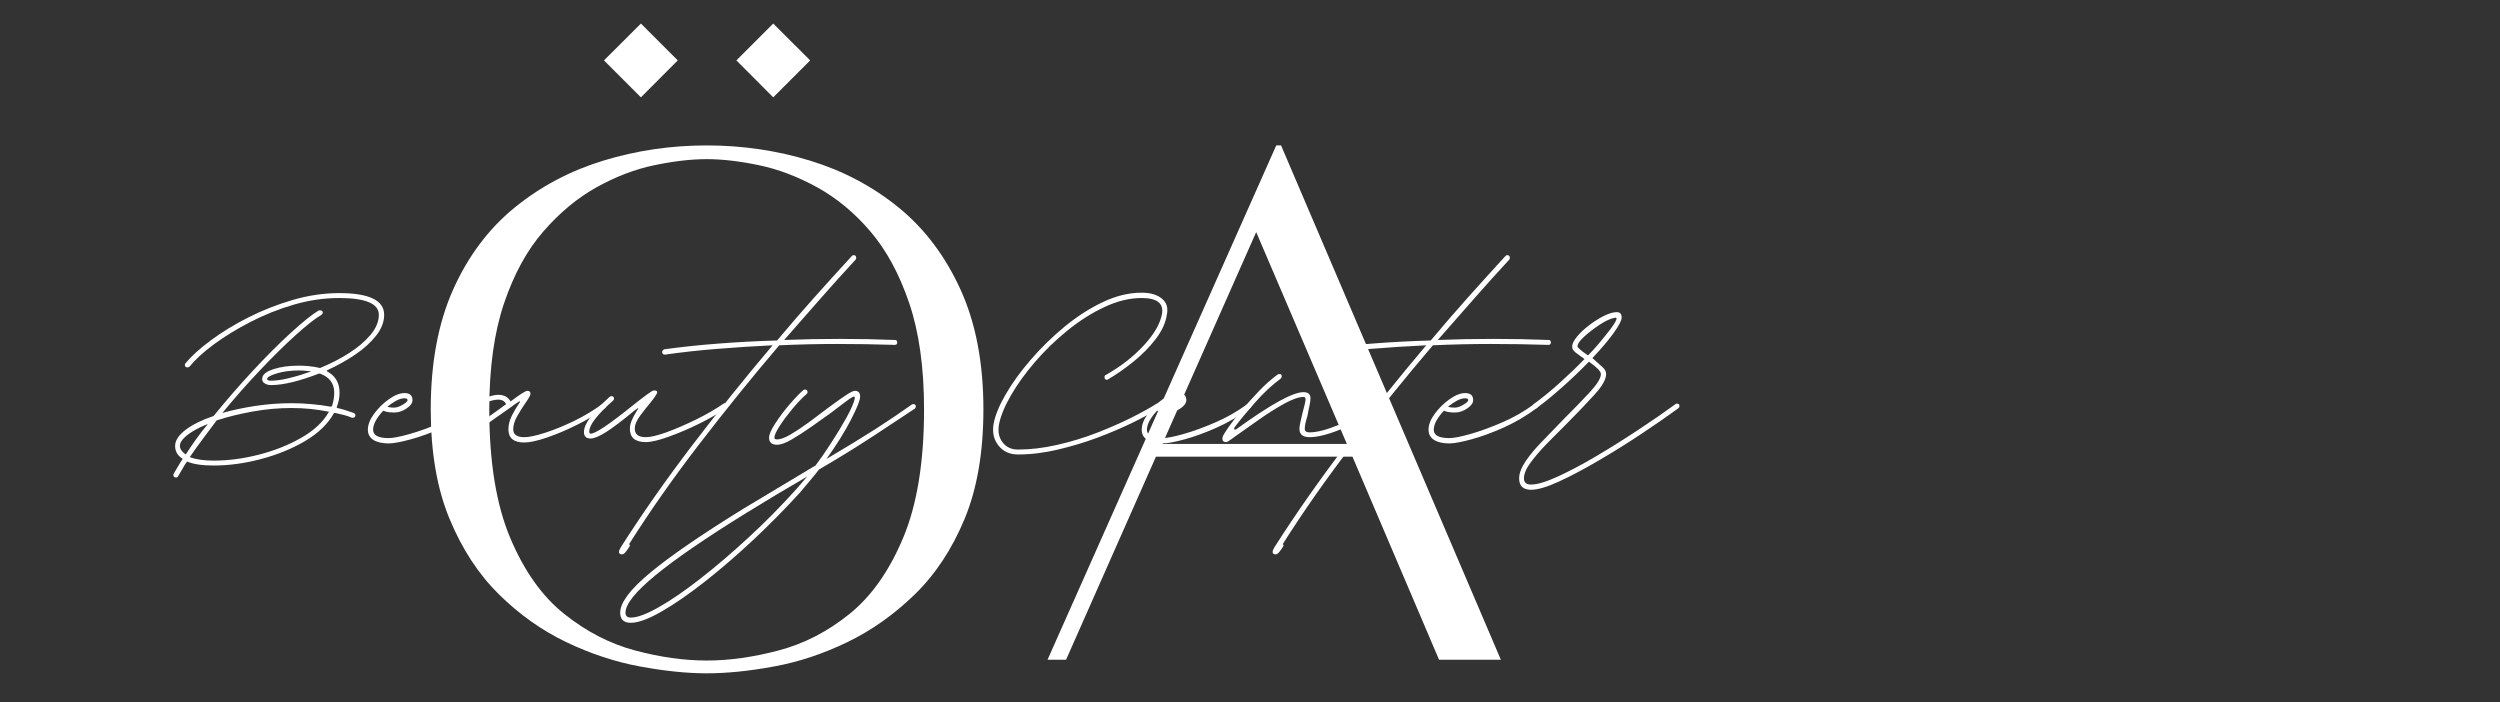 <svg xmlns="http://www.w3.org/2000/svg" xmlns:xlink="http://www.w3.org/1999/xlink" width="509" zoomAndPan="magnify" viewBox="0 0 381.75 107.25" height="143" preserveAspectRatio="xMidYMid meet" version="1.0"><rect x="0" y="0" width="381.75" height="107.25" fill="#333333" stroke="none"/><defs><g/></defs><g fill="#ffffff" fill-opacity="1"><g transform="translate(60.869, 100.613)"><g><path d="M 57.203 -85.75 L 51.578 -91.391 L 57.203 -97.016 L 62.844 -91.391 Z M 37 -85.75 L 31.359 -91.391 L 37 -97.016 L 42.625 -91.391 Z M 47.047 -78.406 C 52.516 -78.406 57.781 -77.629 62.844 -76.078 C 67.906 -74.523 72.414 -72.133 76.375 -68.906 C 80.332 -65.676 83.473 -61.508 85.797 -56.406 C 88.129 -51.301 89.297 -45.195 89.297 -38.094 C 89.297 -31.562 88.336 -25.988 86.422 -21.375 C 84.504 -16.758 81.973 -12.922 78.828 -9.859 C 75.68 -6.797 72.25 -4.363 68.531 -2.562 C 64.82 -0.77 61.086 0.469 57.328 1.156 C 53.566 1.852 50.141 2.203 47.047 2.203 C 44.016 2.203 40.617 1.852 36.859 1.156 C 33.109 0.469 29.352 -0.77 25.594 -2.562 C 21.844 -4.363 18.414 -6.797 15.312 -9.859 C 12.207 -12.922 9.695 -16.758 7.781 -21.375 C 5.863 -25.988 4.906 -31.562 4.906 -38.094 C 4.906 -45.195 6.047 -51.301 8.328 -56.406 C 10.617 -61.508 13.742 -65.676 17.703 -68.906 C 21.66 -72.133 26.172 -74.523 31.234 -76.078 C 36.297 -77.629 41.566 -78.406 47.047 -78.406 Z M 47.047 0.25 C 50.473 0.25 54.125 -0.258 58 -1.281 C 61.883 -2.301 65.5 -4.16 68.844 -6.859 C 72.195 -9.555 74.93 -13.438 77.047 -18.5 C 79.172 -23.562 80.234 -30.094 80.234 -38.094 C 80.234 -44.469 79.477 -49.879 77.969 -54.328 C 76.457 -58.773 74.477 -62.426 72.031 -65.281 C 69.582 -68.145 66.863 -70.395 63.875 -72.031 C 60.895 -73.664 57.938 -74.785 55 -75.391 C 52.062 -76.004 49.41 -76.312 47.047 -76.312 C 44.672 -76.312 42.016 -76.004 39.078 -75.391 C 36.141 -74.785 33.195 -73.664 30.25 -72.031 C 27.312 -70.395 24.598 -68.145 22.109 -65.281 C 19.617 -62.426 17.617 -58.773 16.109 -54.328 C 14.598 -49.879 13.844 -44.469 13.844 -38.094 C 13.844 -30.094 14.906 -23.562 17.031 -18.5 C 19.156 -13.438 21.91 -9.555 25.297 -6.859 C 28.68 -4.16 32.289 -2.301 36.125 -1.281 C 39.969 -0.258 43.609 0.25 47.047 0.25 Z M 47.047 0.25 "/></g></g></g><g fill="#ffffff" fill-opacity="1"><g transform="translate(155.68, 100.613)"><g><path d="M 64.062 0.125 L 50.844 -30.875 L 20.828 -30.875 L 7.109 0.125 L 4.281 0.125 L 39.203 -78.406 L 39.938 -78.406 L 73.5 0.125 Z M 21.812 -32.828 L 49.984 -32.828 L 36.141 -65.172 Z M 21.812 -32.828 "/></g></g></g><g fill="#ffffff" fill-opacity="1"><g transform="translate(27.958, 67.507)"><g><path d="M -1.078 5.406 C -1.348 5.406 -1.484 5.27 -1.484 5 C -1.484 4.906 -1.461 4.836 -1.422 4.797 C -1.191 4.43 -0.973 4.066 -0.766 3.703 C -0.566 3.348 -0.332 2.969 -0.062 2.562 C -0.832 2.07 -1.219 1.422 -1.219 0.609 C -1.219 -0.242 -0.676 -1.078 0.406 -1.891 C 1.488 -2.703 2.906 -3.398 4.656 -3.984 C 6.594 -6.367 8.594 -8.672 10.656 -10.891 C 12.727 -13.117 14.664 -15.055 16.469 -16.703 C 18.27 -18.348 19.688 -19.484 20.719 -20.109 L 20.922 -20.109 C 21.191 -20.109 21.328 -19.992 21.328 -19.766 C 21.328 -19.641 21.258 -19.531 21.125 -19.438 C 20.133 -18.852 18.797 -17.797 17.109 -16.266 C 15.422 -14.734 13.609 -12.941 11.672 -10.891 C 9.734 -8.848 7.844 -6.703 6 -4.453 C 7.582 -4.898 9.281 -5.258 11.094 -5.531 C 12.914 -5.801 14.727 -5.938 16.531 -5.938 C 17.562 -5.938 18.582 -5.891 19.594 -5.797 C 20.613 -5.711 21.598 -5.582 22.547 -5.406 C 22.629 -5.406 22.695 -5.445 22.75 -5.531 C 22.969 -6.207 23.078 -6.883 23.078 -7.562 C 23.078 -8.957 22.359 -9.922 20.922 -10.453 L 20.719 -10.453 C 19.363 -9.922 18.047 -9.492 16.766 -9.172 C 15.484 -8.859 14.367 -8.703 13.422 -8.703 C 13.066 -8.703 12.742 -8.789 12.453 -8.969 C 12.16 -9.156 12.035 -9.406 12.078 -9.719 C 12.117 -10.301 12.68 -10.77 13.766 -11.125 C 14.848 -11.488 16.156 -11.672 17.688 -11.672 C 18.758 -11.672 19.789 -11.562 20.781 -11.344 C 20.875 -11.289 20.941 -11.289 20.984 -11.344 C 22.516 -11.969 23.953 -12.707 25.297 -13.562 C 26.648 -14.414 27.754 -15.348 28.609 -16.359 C 29.461 -17.379 29.891 -18.406 29.891 -19.438 C 29.891 -21.145 27.867 -22 23.828 -22 C 21.523 -22 19.211 -21.66 16.891 -20.984 C 14.578 -20.305 12.375 -19.426 10.281 -18.344 C 8.195 -17.27 6.344 -16.133 4.719 -14.938 C 3.102 -13.75 1.867 -12.617 1.016 -11.547 C 0.922 -11.453 0.805 -11.406 0.672 -11.406 C 0.398 -11.406 0.266 -11.539 0.266 -11.812 C 0.266 -11.895 0.312 -11.984 0.406 -12.078 C 1.301 -13.16 2.582 -14.316 4.25 -15.547 C 5.914 -16.785 7.816 -17.945 9.953 -19.031 C 12.086 -20.113 14.348 -21.004 16.734 -21.703 C 19.117 -22.398 21.484 -22.75 23.828 -22.75 C 28.41 -22.75 30.703 -21.645 30.703 -19.438 C 30.703 -18.352 30.297 -17.297 29.484 -16.266 C 28.68 -15.234 27.613 -14.266 26.281 -13.359 C 24.957 -12.461 23.551 -11.676 22.062 -11 C 21.926 -10.957 21.906 -10.891 22 -10.797 C 23.258 -10.117 23.891 -9.039 23.891 -7.562 C 23.891 -6.789 23.754 -6.07 23.484 -5.406 C 23.441 -5.27 23.461 -5.203 23.547 -5.203 C 24.004 -5.109 24.43 -4.992 24.828 -4.859 C 25.234 -4.723 25.641 -4.586 26.047 -4.453 C 26.223 -4.359 26.312 -4.242 26.312 -4.109 C 26.312 -3.848 26.176 -3.719 25.906 -3.719 L 25.781 -3.719 C 25.375 -3.895 24.957 -4.035 24.531 -4.141 C 24.102 -4.254 23.664 -4.359 23.219 -4.453 C 23.125 -4.453 23.055 -4.43 23.016 -4.391 C 22.109 -2.766 20.645 -1.352 18.625 -0.156 C 16.602 1.031 14.352 1.945 11.875 2.594 C 9.406 3.25 7 3.578 4.656 3.578 C 2.906 3.578 1.555 3.375 0.609 2.969 C 0.336 3.332 0.102 3.703 -0.094 4.078 C -0.301 4.461 -0.52 4.836 -0.75 5.203 C -0.789 5.336 -0.898 5.406 -1.078 5.406 Z M 13.422 -9.375 C 14.191 -9.375 15.129 -9.508 16.234 -9.781 C 17.336 -10.051 18.453 -10.391 19.578 -10.797 C 19.254 -10.836 18.945 -10.867 18.656 -10.891 C 18.363 -10.922 18.039 -10.938 17.688 -10.938 C 16.426 -10.938 15.312 -10.789 14.344 -10.5 C 13.375 -10.207 12.867 -9.926 12.828 -9.656 C 12.828 -9.469 13.023 -9.375 13.422 -9.375 Z M 4.656 2.828 C 6.906 2.828 9.207 2.523 11.562 1.922 C 13.926 1.316 16.078 0.461 18.016 -0.641 C 19.953 -1.742 21.348 -3.035 22.203 -4.516 C 22.297 -4.609 22.273 -4.656 22.141 -4.656 C 21.285 -4.832 20.383 -4.969 19.438 -5.062 C 18.488 -5.156 17.52 -5.203 16.531 -5.203 C 14.551 -5.203 12.562 -5.02 10.562 -4.656 C 8.562 -4.289 6.75 -3.844 5.125 -3.312 C 4.406 -2.363 3.695 -1.414 3 -0.469 C 2.301 0.469 1.641 1.391 1.016 2.297 C 1.953 2.648 3.164 2.828 4.656 2.828 Z M 0.406 1.891 C 0.895 1.129 1.422 0.352 1.984 -0.438 C 2.547 -1.227 3.145 -2.004 3.781 -2.766 C 1.977 -2.047 0.707 -1.27 -0.031 -0.438 C -0.77 0.395 -0.625 1.172 0.406 1.891 Z M 0.406 1.891 "/></g></g></g><g fill="#ffffff" fill-opacity="1"><g transform="translate(57.112, 67.507)"><g><path d="M 2.234 0.203 C 1.242 0.203 0.469 0.023 -0.094 -0.328 C -0.656 -0.691 -0.938 -1.211 -0.938 -1.891 C -0.938 -2.648 -0.625 -3.457 0 -4.312 C 0.625 -5.164 1.375 -5.906 2.25 -6.531 C 3.133 -7.164 3.938 -7.484 4.656 -7.484 C 5.469 -7.484 5.875 -7.125 5.875 -6.406 C 5.875 -5.957 5.566 -5.531 4.953 -5.125 C 4.348 -4.719 3.734 -4.516 3.109 -4.516 C 2.336 -4.516 1.773 -4.609 1.422 -4.797 C 0.973 -4.336 0.598 -3.848 0.297 -3.328 C 0.004 -2.816 -0.141 -2.336 -0.141 -1.891 C -0.141 -1.035 0.648 -0.609 2.234 -0.609 C 2.898 -0.609 3.953 -0.812 5.391 -1.219 C 6.836 -1.625 8.445 -2.207 10.219 -2.969 C 12 -3.727 13.656 -4.672 15.188 -5.797 C 15.227 -5.848 15.297 -5.875 15.391 -5.875 C 15.66 -5.875 15.797 -5.758 15.797 -5.531 C 15.797 -5.395 15.727 -5.285 15.594 -5.203 C 14.02 -4.023 12.332 -3.031 10.531 -2.219 C 8.727 -1.414 7.07 -0.812 5.562 -0.406 C 4.062 0 2.953 0.203 2.234 0.203 Z M 3.109 -5.266 C 3.461 -5.266 3.883 -5.41 4.375 -5.703 C 4.875 -5.992 5.125 -6.227 5.125 -6.406 C 5.125 -6.594 4.969 -6.688 4.656 -6.688 C 4.25 -6.688 3.82 -6.562 3.375 -6.312 C 2.926 -6.062 2.477 -5.758 2.031 -5.406 C 2.164 -5.352 2.32 -5.316 2.5 -5.297 C 2.676 -5.273 2.879 -5.266 3.109 -5.266 Z M 3.109 -5.266 "/></g></g></g><g fill="#ffffff" fill-opacity="1"><g transform="translate(70.946, 67.507)"><g><path d="M 9.109 0.062 C 7.492 0.062 6.688 -0.609 6.688 -1.953 C 6.688 -2.629 6.863 -3.328 7.219 -4.047 C 7.582 -4.766 7.969 -5.414 8.375 -6 C 8.457 -6.094 8.477 -6.16 8.438 -6.203 C 8.395 -6.254 8.328 -6.234 8.234 -6.141 C 7.922 -5.961 7.473 -5.648 6.891 -5.203 C 5.941 -4.523 4.895 -3.789 3.75 -3 C 2.602 -2.219 1.508 -1.531 0.469 -0.938 C -0.562 -0.352 -1.395 -0.062 -2.031 -0.062 C -2.832 -0.062 -3.234 -0.422 -3.234 -1.141 C -3.234 -1.734 -2.914 -2.375 -2.281 -3.062 C -1.656 -3.758 -0.875 -4.422 0.062 -5.047 C 1.008 -5.68 1.941 -6.203 2.859 -6.609 C 3.785 -7.016 4.539 -7.219 5.125 -7.219 C 6.031 -7.219 6.66 -6.879 7.016 -6.203 C 8.453 -7.285 9.305 -7.828 9.578 -7.828 C 9.898 -7.828 10.062 -7.672 10.062 -7.359 C 10.062 -7.172 9.812 -6.719 9.312 -6 C 8.906 -5.414 8.488 -4.754 8.062 -4.016 C 7.633 -3.273 7.422 -2.586 7.422 -1.953 C 7.422 -1.148 7.984 -0.75 9.109 -0.75 C 9.828 -0.75 10.883 -0.973 12.281 -1.422 C 13.676 -1.867 15.16 -2.473 16.734 -3.234 C 18.305 -4.004 19.723 -4.859 20.984 -5.797 C 21.035 -5.848 21.125 -5.875 21.25 -5.875 C 21.477 -5.875 21.594 -5.758 21.594 -5.531 C 21.594 -5.395 21.547 -5.285 21.453 -5.203 C 20.203 -4.297 18.766 -3.438 17.141 -2.625 C 15.523 -1.82 13.984 -1.172 12.516 -0.672 C 11.055 -0.18 9.922 0.062 9.109 0.062 Z M -2.031 -0.875 C -1.488 -0.875 -0.734 -1.145 0.234 -1.688 C 1.203 -2.227 2.238 -2.879 3.344 -3.641 C 4.445 -4.41 5.445 -5.129 6.344 -5.797 C 6.113 -6.254 5.707 -6.484 5.125 -6.484 C 4.539 -6.484 3.82 -6.289 2.969 -5.906 C 2.113 -5.52 1.27 -5.023 0.438 -4.422 C -0.395 -3.816 -1.094 -3.219 -1.656 -2.625 C -2.219 -2.039 -2.5 -1.547 -2.5 -1.141 C -2.5 -0.961 -2.344 -0.875 -2.031 -0.875 Z M -2.031 -0.875 "/></g></g></g><g fill="#ffffff" fill-opacity="1"><g transform="translate(90.652, 67.507)"><g><path d="M 7.969 0 C 6.344 0 5.531 -0.676 5.531 -2.031 C 5.531 -2.426 5.617 -2.836 5.797 -3.266 C 5.984 -3.703 6.211 -4.145 6.484 -4.594 C 6.703 -4.945 6.812 -5.145 6.812 -5.188 C 6.812 -5.238 6.609 -5.109 6.203 -4.797 C 4.41 -3.305 2.984 -2.223 1.922 -1.547 C 0.867 -0.879 0.07 -0.547 -0.469 -0.547 C -1.145 -0.547 -1.484 -0.879 -1.484 -1.547 C -1.484 -2.766 -0.18 -4.547 2.422 -6.891 C 2.516 -6.973 2.609 -7.016 2.703 -7.016 C 2.973 -7.016 3.109 -6.879 3.109 -6.609 C 3.109 -6.523 3.062 -6.438 2.969 -6.344 C 0.539 -4.188 -0.672 -2.613 -0.672 -1.625 C -0.672 -1.395 -0.602 -1.281 -0.469 -1.281 C 0.25 -1.281 2.316 -2.656 5.734 -5.406 C 7.805 -7.062 8.953 -7.891 9.172 -7.891 C 9.672 -7.891 9.816 -7.707 9.609 -7.344 C 9.41 -6.988 9.129 -6.586 8.766 -6.141 C 8.273 -5.555 7.738 -4.879 7.156 -4.109 C 6.57 -3.348 6.281 -2.656 6.281 -2.031 C 6.281 -1.176 6.844 -0.75 7.969 -0.75 C 8.688 -0.75 9.754 -1.004 11.172 -1.516 C 12.586 -2.035 14.094 -2.688 15.688 -3.469 C 17.281 -4.258 18.664 -5.062 19.844 -5.875 C 19.883 -5.914 19.973 -5.938 20.109 -5.938 C 20.336 -5.938 20.453 -5.801 20.453 -5.531 C 20.453 -5.445 20.406 -5.359 20.312 -5.266 C 19.188 -4.453 17.801 -3.641 16.156 -2.828 C 14.52 -2.023 12.945 -1.352 11.438 -0.812 C 9.926 -0.27 8.77 0 7.969 0 Z M 7.969 0 "/></g></g></g><g fill="#ffffff" fill-opacity="1"><g transform="translate(109.21, 67.507)"><g><path d="M -14.234 17.141 C -14.641 17.141 -14.773 16.914 -14.641 16.469 L -14.578 16.406 C -14.535 16.312 -14.5 16.227 -14.469 16.156 C -14.445 16.094 -14.414 16.039 -14.375 16 C -11.133 10.914 -7.523 5.766 -3.547 0.547 C 0.43 -4.672 4.535 -9.781 8.766 -14.781 C 5.891 -14.645 3.066 -14.461 0.297 -14.234 C -2.461 -14.016 -5.102 -13.723 -7.625 -13.359 L -7.688 -13.359 C -7.957 -13.359 -8.094 -13.492 -8.094 -13.766 C -8.094 -13.941 -7.984 -14.078 -7.766 -14.172 C -5.109 -14.535 -2.332 -14.828 0.562 -15.047 C 3.469 -15.273 6.43 -15.43 9.453 -15.516 C 11.336 -17.766 13.234 -19.957 15.141 -22.094 C 17.055 -24.238 18.961 -26.344 20.859 -28.406 C 20.941 -28.5 21.031 -28.547 21.125 -28.547 C 21.395 -28.547 21.531 -28.41 21.531 -28.141 C 21.531 -28.004 21.504 -27.914 21.453 -27.875 C 19.66 -25.938 17.852 -23.93 16.031 -21.859 C 14.207 -19.797 12.375 -17.707 10.531 -15.594 C 16.195 -15.812 21.844 -15.812 27.469 -15.594 C 27.688 -15.594 27.797 -15.457 27.797 -15.188 C 27.797 -14.957 27.664 -14.844 27.406 -14.844 C 24.52 -14.938 21.594 -14.984 18.625 -14.984 C 15.656 -14.984 12.707 -14.914 9.781 -14.781 C 5.602 -9.875 1.535 -4.848 -2.422 0.297 C -6.391 5.453 -9.969 10.551 -13.156 15.594 C -12.977 15.676 -12.977 15.832 -13.156 16.062 C -13.332 16.332 -13.508 16.578 -13.688 16.797 C -13.875 17.023 -14.055 17.141 -14.234 17.141 Z M -14.234 17.141 "/></g></g></g><g fill="#ffffff" fill-opacity="1"><g transform="translate(119.265, 67.507)"><g><path d="M -22.938 27.594 C -24.02 27.594 -24.562 27.078 -24.562 26.047 C -24.562 24.516 -23.031 22.477 -19.969 19.938 C -16.914 17.395 -12.148 14.125 -5.672 10.125 L 4.797 3.844 L 5.266 3.578 C 5.984 2.629 6.781 1.477 7.656 0.125 C 8.531 -1.219 9.316 -2.52 10.016 -3.781 C 10.711 -5.039 11.129 -6.008 11.266 -6.688 C 11.266 -6.945 11.156 -7.016 10.938 -6.891 C 10.664 -6.754 10.281 -6.492 9.781 -6.109 C 9.289 -5.723 8.594 -5.191 7.688 -4.516 C 6.75 -3.848 5.738 -3.129 4.656 -2.359 C 3.57 -1.598 2.566 -0.945 1.641 -0.406 C 0.723 0.133 -0.023 0.406 -0.609 0.406 C -1.422 0.406 -1.828 0.047 -1.828 -0.672 C -1.828 -1.172 -1.508 -1.898 -0.875 -2.859 C -0.25 -3.828 0.477 -4.797 1.312 -5.766 C 2.145 -6.734 2.852 -7.469 3.438 -7.969 C 3.488 -7.969 3.523 -7.977 3.547 -8 C 3.566 -8.02 3.598 -8.031 3.641 -8.031 C 3.91 -8.031 4.047 -7.895 4.047 -7.625 C 4.047 -7.531 4.004 -7.441 3.922 -7.359 C 3.242 -6.773 2.52 -6.02 1.75 -5.094 C 0.988 -4.176 0.336 -3.301 -0.203 -2.469 C -0.742 -1.633 -1.016 -1.035 -1.016 -0.672 C -1.016 -0.492 -0.879 -0.406 -0.609 -0.406 C -0.109 -0.406 0.566 -0.648 1.422 -1.141 C 2.273 -1.641 3.207 -2.258 4.219 -3 C 5.227 -3.738 6.207 -4.473 7.156 -5.203 C 8.551 -6.234 9.531 -6.926 10.094 -7.281 C 10.656 -7.645 11.047 -7.828 11.266 -7.828 C 11.805 -7.828 12.078 -7.535 12.078 -6.953 C 12.078 -6.41 11.613 -5.238 10.688 -3.438 C 9.77 -1.645 8.523 0.352 6.953 2.562 C 9.785 0.895 12.27 -0.617 14.406 -1.984 C 16.539 -3.359 18.395 -4.609 19.969 -5.734 C 20.02 -5.773 20.086 -5.797 20.172 -5.797 C 20.441 -5.797 20.578 -5.688 20.578 -5.469 C 20.578 -5.332 20.535 -5.219 20.453 -5.125 C 18.961 -4.133 16.938 -2.797 14.375 -1.109 C 11.812 0.578 8.953 2.344 5.797 4.188 C 5.348 4.77 4.875 5.352 4.375 5.938 C 3.883 6.52 3.395 7.102 2.906 7.688 C 0.738 10.07 -1.598 12.445 -4.109 14.812 C -6.629 17.176 -9.113 19.32 -11.562 21.25 C -14.02 23.188 -16.25 24.727 -18.25 25.875 C -20.25 27.02 -21.812 27.594 -22.938 27.594 Z M -22.938 26.797 C -21.945 26.797 -20.52 26.266 -18.656 25.203 C -16.789 24.148 -14.676 22.695 -12.312 20.844 C -9.945 19 -7.492 16.906 -4.953 14.562 C -2.41 12.227 0.023 9.758 2.359 7.156 L 3.984 5.266 C 2.453 6.16 0.91 7.066 -0.641 7.984 C -2.191 8.91 -3.734 9.848 -5.266 10.797 C -11.516 14.66 -16.156 17.844 -19.188 20.344 C -22.227 22.844 -23.75 24.742 -23.75 26.047 C -23.75 26.547 -23.477 26.797 -22.938 26.797 Z M -22.938 26.797 "/></g></g></g><g fill="#ffffff" fill-opacity="1"><g transform="translate(138.026, 67.507)"><g/></g></g><g fill="#ffffff" fill-opacity="1"><g transform="translate(152.94, 67.507)"><g><path d="M 2.5 1.891 C 1.238 1.891 0.25 1.438 -0.469 0.531 C -1.188 -0.363 -1.438 -1.461 -1.219 -2.766 C -0.988 -4.066 -0.367 -5.582 0.641 -7.312 C 1.648 -9.051 2.93 -10.816 4.484 -12.609 C 6.035 -14.41 7.754 -16.086 9.641 -17.641 C 11.535 -19.191 13.484 -20.441 15.484 -21.391 C 17.484 -22.336 19.453 -22.812 21.391 -22.812 C 22.742 -22.812 23.781 -22.504 24.5 -21.891 C 25.219 -21.285 25.461 -20.469 25.234 -19.438 C 25.055 -18.219 24.492 -16.988 23.547 -15.75 C 22.609 -14.52 21.484 -13.375 20.172 -12.312 C 18.867 -11.258 17.566 -10.348 16.266 -9.578 C 16.223 -9.535 16.156 -9.516 16.062 -9.516 C 15.832 -9.516 15.719 -9.648 15.719 -9.922 C 15.719 -10.098 15.785 -10.207 15.922 -10.25 C 18.223 -11.562 20.16 -13.07 21.734 -14.781 C 23.305 -16.488 24.227 -18.086 24.5 -19.578 C 24.77 -21.191 23.734 -22 21.391 -22 C 19.547 -22 17.645 -21.535 15.688 -20.609 C 13.727 -19.691 11.836 -18.488 10.016 -17 C 8.191 -15.52 6.535 -13.91 5.047 -12.172 C 3.566 -10.441 2.344 -8.734 1.375 -7.047 C 0.414 -5.359 -0.176 -3.883 -0.406 -2.625 C -0.582 -1.551 -0.391 -0.656 0.172 0.062 C 0.734 0.781 1.508 1.141 2.5 1.141 C 4.383 1.141 6.363 0.906 8.438 0.438 C 10.508 -0.031 12.508 -0.633 14.438 -1.375 C 16.375 -2.125 18.148 -2.898 19.766 -3.703 C 21.391 -4.516 22.695 -5.238 23.688 -5.875 L 23.891 -5.875 C 24.16 -5.875 24.297 -5.758 24.297 -5.531 C 24.297 -5.395 24.227 -5.285 24.094 -5.203 C 23.102 -4.566 21.785 -3.844 20.141 -3.031 C 18.504 -2.227 16.695 -1.453 14.719 -0.703 C 12.738 0.035 10.703 0.648 8.609 1.141 C 6.516 1.641 4.477 1.891 2.5 1.891 Z M 2.5 1.891 "/></g></g></g><g fill="#ffffff" fill-opacity="1"><g transform="translate(175.278, 67.507)"><g><path d="M 2.234 0.203 C 1.242 0.203 0.469 0.023 -0.094 -0.328 C -0.656 -0.691 -0.938 -1.211 -0.938 -1.891 C -0.938 -2.648 -0.625 -3.457 0 -4.312 C 0.625 -5.164 1.375 -5.906 2.25 -6.531 C 3.133 -7.164 3.938 -7.484 4.656 -7.484 C 5.469 -7.484 5.875 -7.125 5.875 -6.406 C 5.875 -5.957 5.566 -5.531 4.953 -5.125 C 4.348 -4.719 3.734 -4.516 3.109 -4.516 C 2.336 -4.516 1.773 -4.609 1.422 -4.797 C 0.973 -4.336 0.598 -3.848 0.297 -3.328 C 0.004 -2.816 -0.141 -2.336 -0.141 -1.891 C -0.141 -1.035 0.648 -0.609 2.234 -0.609 C 2.898 -0.609 3.953 -0.812 5.391 -1.219 C 6.836 -1.625 8.445 -2.207 10.219 -2.969 C 12 -3.727 13.656 -4.672 15.188 -5.797 C 15.227 -5.848 15.297 -5.875 15.391 -5.875 C 15.66 -5.875 15.797 -5.758 15.797 -5.531 C 15.797 -5.395 15.727 -5.285 15.594 -5.203 C 14.02 -4.023 12.332 -3.031 10.531 -2.219 C 8.727 -1.414 7.07 -0.812 5.562 -0.406 C 4.062 0 2.953 0.203 2.234 0.203 Z M 3.109 -5.266 C 3.461 -5.266 3.883 -5.41 4.375 -5.703 C 4.875 -5.992 5.125 -6.227 5.125 -6.406 C 5.125 -6.594 4.969 -6.688 4.656 -6.688 C 4.25 -6.688 3.82 -6.562 3.375 -6.312 C 2.926 -6.062 2.477 -5.758 2.031 -5.406 C 2.164 -5.352 2.32 -5.316 2.5 -5.297 C 2.676 -5.273 2.879 -5.266 3.109 -5.266 Z M 3.109 -5.266 "/></g></g></g><g fill="#ffffff" fill-opacity="1"><g transform="translate(189.112, 67.507)"><g><path d="M -1.891 0 C -2.336 0 -2.516 -0.25 -2.422 -0.75 C -2.379 -0.969 -2.098 -1.445 -1.578 -2.188 C -1.066 -2.938 -0.406 -3.789 0.406 -4.75 C 1.219 -5.719 2.102 -6.707 3.062 -7.719 C 4.031 -8.738 5.008 -9.609 6 -10.328 C 6.051 -10.367 6.145 -10.391 6.281 -10.391 C 6.5 -10.391 6.609 -10.281 6.609 -10.062 C 6.609 -9.926 6.566 -9.812 6.484 -9.719 C 5.129 -8.727 3.801 -7.488 2.5 -6 C 1.195 -4.52 0.16 -3.266 -0.609 -2.234 C -0.648 -2.141 -0.66 -2.047 -0.641 -1.953 C -0.617 -1.867 -0.52 -1.867 -0.344 -1.953 C 4.875 -5.734 8.297 -7.625 9.922 -7.625 C 10.641 -7.625 11 -7.312 11 -6.688 C 11 -6.363 10.941 -5.953 10.828 -5.453 C 10.711 -4.961 10.613 -4.473 10.531 -3.984 C 10.258 -3.129 10.125 -2.477 10.125 -2.031 C 10.125 -1.664 10.367 -1.484 10.859 -1.484 C 11.984 -1.484 13.488 -1.875 15.375 -2.656 C 17.27 -3.445 19.227 -4.52 21.25 -5.875 L 21.453 -5.875 C 21.723 -5.875 21.859 -5.758 21.859 -5.531 C 21.859 -5.395 21.789 -5.285 21.656 -5.203 C 19.594 -3.848 17.582 -2.766 15.625 -1.953 C 13.664 -1.148 12.078 -0.75 10.859 -0.75 C 9.828 -0.75 9.312 -1.176 9.312 -2.031 C 9.312 -2.25 9.352 -2.551 9.438 -2.938 C 9.531 -3.32 9.625 -3.738 9.719 -4.188 C 9.852 -4.676 9.973 -5.145 10.078 -5.594 C 10.191 -6.051 10.25 -6.367 10.25 -6.547 C 10.25 -6.773 10.141 -6.891 9.922 -6.891 C 9.203 -6.891 8.211 -6.539 6.953 -5.844 C 5.691 -5.145 4.406 -4.332 3.094 -3.406 C 1.789 -2.488 0.691 -1.711 -0.203 -1.078 C -0.609 -0.805 -0.957 -0.555 -1.25 -0.328 C -1.539 -0.109 -1.754 0 -1.891 0 Z M -1.891 0 "/></g></g></g><g fill="#ffffff" fill-opacity="1"><g transform="translate(209.02, 67.507)"><g><path d="M -14.234 17.141 C -14.641 17.141 -14.773 16.914 -14.641 16.469 L -14.578 16.406 C -14.535 16.312 -14.5 16.227 -14.469 16.156 C -14.445 16.094 -14.414 16.039 -14.375 16 C -11.133 10.914 -7.523 5.766 -3.547 0.547 C 0.43 -4.672 4.535 -9.781 8.766 -14.781 C 5.891 -14.645 3.066 -14.461 0.297 -14.234 C -2.461 -14.016 -5.102 -13.723 -7.625 -13.359 L -7.688 -13.359 C -7.957 -13.359 -8.094 -13.492 -8.094 -13.766 C -8.094 -13.941 -7.984 -14.078 -7.766 -14.172 C -5.109 -14.535 -2.332 -14.828 0.562 -15.047 C 3.469 -15.273 6.43 -15.43 9.453 -15.516 C 11.336 -17.766 13.234 -19.957 15.141 -22.094 C 17.055 -24.238 18.961 -26.344 20.859 -28.406 C 20.941 -28.5 21.031 -28.547 21.125 -28.547 C 21.395 -28.547 21.531 -28.41 21.531 -28.141 C 21.531 -28.004 21.504 -27.914 21.453 -27.875 C 19.66 -25.938 17.852 -23.93 16.031 -21.859 C 14.207 -19.797 12.375 -17.707 10.531 -15.594 C 16.195 -15.812 21.844 -15.812 27.469 -15.594 C 27.688 -15.594 27.797 -15.457 27.797 -15.188 C 27.797 -14.957 27.664 -14.844 27.406 -14.844 C 24.52 -14.938 21.594 -14.984 18.625 -14.984 C 15.656 -14.984 12.707 -14.914 9.781 -14.781 C 5.602 -9.875 1.535 -4.848 -2.422 0.297 C -6.391 5.453 -9.969 10.551 -13.156 15.594 C -12.977 15.676 -12.977 15.832 -13.156 16.062 C -13.332 16.332 -13.508 16.578 -13.688 16.797 C -13.875 17.023 -14.055 17.141 -14.234 17.141 Z M -14.234 17.141 "/></g></g></g><g fill="#ffffff" fill-opacity="1"><g transform="translate(219.076, 67.507)"><g><path d="M 2.234 0.203 C 1.242 0.203 0.469 0.023 -0.094 -0.328 C -0.656 -0.691 -0.938 -1.211 -0.938 -1.891 C -0.938 -2.648 -0.625 -3.457 0 -4.312 C 0.625 -5.164 1.375 -5.906 2.25 -6.531 C 3.133 -7.164 3.938 -7.484 4.656 -7.484 C 5.469 -7.484 5.875 -7.125 5.875 -6.406 C 5.875 -5.957 5.566 -5.531 4.953 -5.125 C 4.348 -4.719 3.734 -4.516 3.109 -4.516 C 2.336 -4.516 1.773 -4.609 1.422 -4.797 C 0.973 -4.336 0.598 -3.848 0.297 -3.328 C 0.004 -2.816 -0.141 -2.336 -0.141 -1.891 C -0.141 -1.035 0.648 -0.609 2.234 -0.609 C 2.898 -0.609 3.953 -0.812 5.391 -1.219 C 6.836 -1.625 8.445 -2.207 10.219 -2.969 C 12 -3.727 13.656 -4.672 15.188 -5.797 C 15.227 -5.848 15.297 -5.875 15.391 -5.875 C 15.66 -5.875 15.797 -5.758 15.797 -5.531 C 15.797 -5.395 15.727 -5.285 15.594 -5.203 C 14.02 -4.023 12.332 -3.031 10.531 -2.219 C 8.727 -1.414 7.07 -0.812 5.562 -0.406 C 4.062 0 2.953 0.203 2.234 0.203 Z M 3.109 -5.266 C 3.461 -5.266 3.883 -5.41 4.375 -5.703 C 4.875 -5.992 5.125 -6.227 5.125 -6.406 C 5.125 -6.594 4.969 -6.688 4.656 -6.688 C 4.25 -6.688 3.82 -6.562 3.375 -6.312 C 2.926 -6.062 2.477 -5.758 2.031 -5.406 C 2.164 -5.352 2.32 -5.316 2.5 -5.297 C 2.676 -5.273 2.879 -5.266 3.109 -5.266 Z M 3.109 -5.266 "/></g></g></g><g fill="#ffffff" fill-opacity="1"><g transform="translate(232.91, 67.507)"><g><path d="M 0.875 7.281 C -0.332 7.281 -0.938 6.695 -0.938 5.531 C -0.938 4.77 -0.594 3.879 0.094 2.859 C 0.789 1.848 1.68 0.797 2.766 -0.297 C 3.848 -1.398 4.926 -2.516 6 -3.641 C 7.445 -5.078 8.734 -6.406 9.859 -7.625 C 10.984 -8.844 11.547 -9.766 11.547 -10.391 C 11.547 -10.797 10.938 -11.426 9.719 -12.281 C 8.457 -10.977 7.117 -9.695 5.703 -8.438 C 4.285 -7.176 2.969 -6.098 1.75 -5.203 C 1.707 -5.148 1.617 -5.125 1.484 -5.125 C 1.254 -5.125 1.141 -5.258 1.141 -5.531 C 1.141 -5.625 1.188 -5.711 1.281 -5.797 C 2.633 -6.785 3.984 -7.891 5.328 -9.109 C 6.68 -10.328 7.922 -11.52 9.047 -12.688 C 8.461 -13.094 8 -13.43 7.656 -13.703 C 7.32 -13.973 7.156 -14.266 7.156 -14.578 C 7.156 -14.984 7.398 -15.488 7.891 -16.094 C 8.391 -16.695 9.008 -17.281 9.75 -17.844 C 10.488 -18.406 11.238 -18.879 12 -19.266 C 12.77 -19.648 13.426 -19.844 13.969 -19.844 C 14.469 -19.844 14.719 -19.57 14.719 -19.031 C 14.719 -18.582 14.301 -17.781 13.469 -16.625 C 12.633 -15.477 11.562 -14.211 10.25 -12.828 C 10.844 -12.285 11.336 -11.844 11.734 -11.5 C 12.141 -11.164 12.344 -10.797 12.344 -10.391 C 12.344 -9.578 11.734 -8.508 10.516 -7.188 C 9.305 -5.863 7.984 -4.477 6.547 -3.031 C 5.461 -1.957 4.406 -0.895 3.375 0.156 C 2.344 1.219 1.488 2.207 0.812 3.125 C 0.133 4.051 -0.203 4.852 -0.203 5.531 C -0.203 6.164 0.156 6.484 0.875 6.484 C 1.82 6.484 3.18 6.078 4.953 5.266 C 6.734 4.453 8.691 3.414 10.828 2.156 C 12.961 0.895 15.098 -0.441 17.234 -1.859 C 19.379 -3.273 21.281 -4.586 22.938 -5.797 C 22.988 -5.848 23.055 -5.875 23.141 -5.875 C 23.41 -5.875 23.547 -5.758 23.547 -5.531 C 23.547 -5.395 23.504 -5.285 23.422 -5.203 C 21.754 -3.984 19.836 -2.656 17.672 -1.219 C 15.516 0.219 13.332 1.578 11.125 2.859 C 8.926 4.148 6.926 5.207 5.125 6.031 C 3.32 6.863 1.906 7.281 0.875 7.281 Z M 9.578 -13.234 C 10.078 -13.723 10.629 -14.328 11.234 -15.047 C 11.836 -15.766 12.398 -16.461 12.922 -17.141 C 13.441 -17.816 13.77 -18.332 13.906 -18.688 C 13.988 -18.957 13.895 -19.051 13.625 -18.969 C 13.039 -18.875 12.301 -18.535 11.406 -17.953 C 10.508 -17.367 9.711 -16.758 9.016 -16.125 C 8.316 -15.5 7.969 -14.984 7.969 -14.578 C 7.969 -14.535 8.086 -14.398 8.328 -14.172 C 8.578 -13.941 8.992 -13.629 9.578 -13.234 Z M 9.578 -13.234 "/></g></g></g></svg>